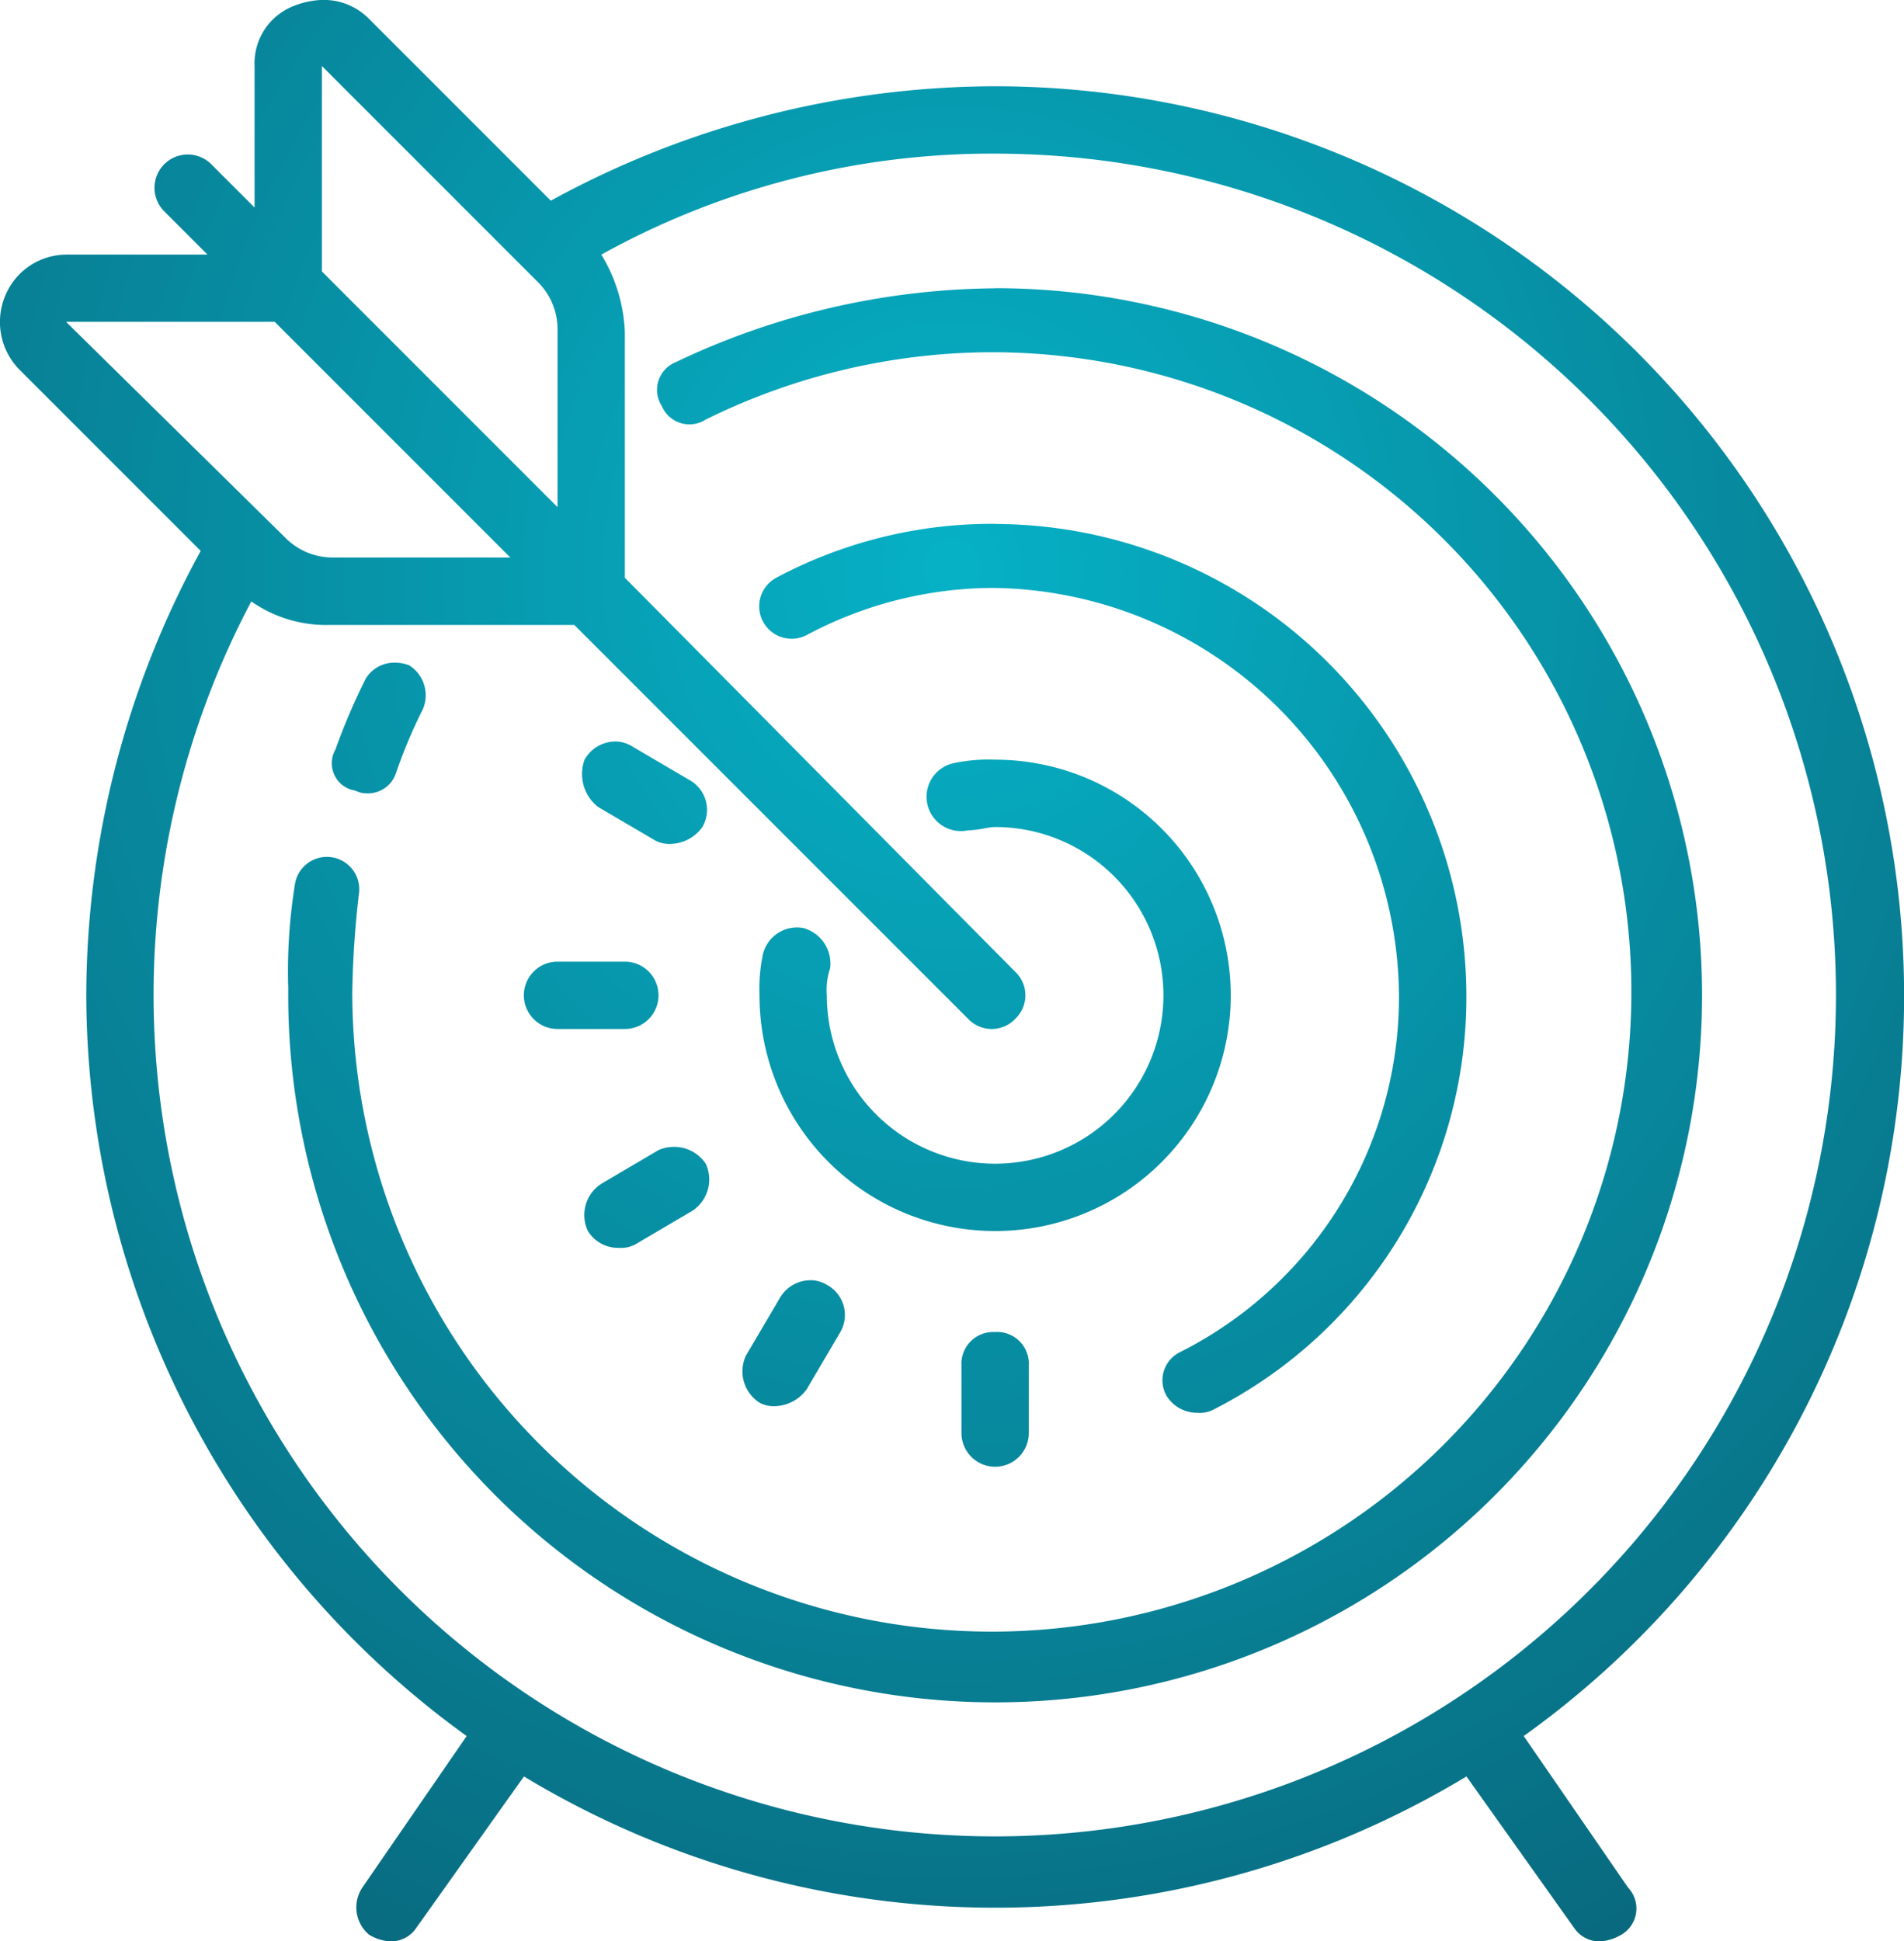 <svg height="80" width="78.479" xmlns="http://www.w3.org/2000/svg"><radialGradient id="a" cx=".5" cy=".283" r=".841"><stop offset="0" stop-color="#06b1c6"/><stop offset="1" stop-color="#096075"/></radialGradient><path d="M16.423 1.459a3.376 3.376 0 0 0-.829.206 2.533 2.533 0 0 0-1.664 2.493V9.99l-1.8-1.8a1.372 1.372 0 0 0-1.94 1.94l1.8 1.8H6.159a2.736 2.736 0 0 0-2.493 1.664 2.8 2.8 0 0 0 .553 3.057l7.49 7.49a38.279 38.279 0 0 0-4.716 18.313 37.757 37.757 0 0 0 15.679 30.524l-4.3 6.244a1.468 1.468 0 0 0 .282 1.946 1.991 1.991 0 0 0 .829.271 1.257 1.257 0 0 0 1.111-.553l4.439-6.243a37.582 37.582 0 0 0 38.848 0l4.439 6.243a1.257 1.257 0 0 0 1.111.553 1.991 1.991 0 0 0 .829-.271 1.25 1.25 0 0 0 .282-1.946l-4.3-6.244A37.492 37.492 0 0 0 44.454 4.993a38.279 38.279 0 0 0-18.313 4.715l-7.49-7.49a2.621 2.621 0 0 0-2.228-.759zm.282 2.7l8.883 8.883a2.736 2.736 0 0 1 .829 1.94v7.355l-9.712-9.712zm27.749 3.61a34.672 34.672 0 1 1-30.659 18.453 5.38 5.38 0 0 0 3.187.97h10.129l16.232 16.232a1.336 1.336 0 0 0 1.94 0 1.333 1.333 0 0 0 0-1.94L29.192 25.246V15.122a6.617 6.617 0 0 0-.97-3.192 33.261 33.261 0 0 1 16.232-4.162zm0 5.55a31.119 31.119 0 0 0-13.181 3.051 1.229 1.229 0 0 0-.558 1.8 1.236 1.236 0 0 0 1.81.558 26.761 26.761 0 0 1 11.793-2.775 26.361 26.361 0 1 1-26.361 26.365 40.189 40.189 0 0 1 .271-4.027 1.333 1.333 0 0 0-2.634-.417 22.522 22.522 0 0 0-.276 4.3 29.138 29.138 0 1 0 29.136-28.86zM6.159 14.7h8.6l9.712 9.712h-7.348a2.736 2.736 0 0 1-1.94-.829zm38.3 8.325a18.9 18.9 0 0 0-9.018 2.217 1.337 1.337 0 1 0 1.252 2.363 16.415 16.415 0 0 1 7.631-1.94A16.928 16.928 0 0 1 61.1 42.454a16.382 16.382 0 0 1-9.018 14.7 1.291 1.291 0 0 0-.558 1.81 1.481 1.481 0 0 0 1.252.694 1.234 1.234 0 0 0 .694-.141 19.067 19.067 0 0 0 10.408-17.063A19.483 19.483 0 0 0 44.454 23.03zm-24.681 5.722a1.382 1.382 0 0 0-1.268.661 26.321 26.321 0 0 0-1.247 2.916 1.142 1.142 0 0 0 .694 1.669c.135 0 .276.135.553.135a1.214 1.214 0 0 0 1.247-.829 21.069 21.069 0 0 1 1.111-2.639 1.461 1.461 0 0 0-.558-1.8 1.523 1.523 0 0 0-.532-.113zM28.932 32a1.458 1.458 0 0 0-1.4.743 1.725 1.725 0 0 0 .553 1.946l2.363 1.387a1.267 1.267 0 0 0 .694.135 1.654 1.654 0 0 0 1.247-.694 1.406 1.406 0 0 0-.553-1.946l-2.363-1.387a1.349 1.349 0 0 0-.541-.184zm15.522.743a6.9 6.9 0 0 0-1.664.135 1.415 1.415 0 1 0 .553 2.775c.417 0 .835-.135 1.111-.135a6.937 6.937 0 1 1-6.937 6.937 2.765 2.765 0 0 1 .135-1.111 1.516 1.516 0 0 0-1.106-1.664 1.443 1.443 0 0 0-1.669 1.111 6.9 6.9 0 0 0-.135 1.664 9.712 9.712 0 1 0 9.712-9.712zm-18.037 8.323a1.387 1.387 0 0 0 0 2.775h2.775a1.387 1.387 0 1 0 0-2.775zm4.639 7.642a1.471 1.471 0 0 0-.477.125l-2.357 1.387a1.535 1.535 0 0 0-.553 1.946 1.452 1.452 0 0 0 1.247.694 1.276 1.276 0 0 0 .694-.135l2.358-1.387a1.543 1.543 0 0 0 .558-1.946 1.564 1.564 0 0 0-1.469-.684zM36.98 54.2a1.466 1.466 0 0 0-1.409.743L34.184 57.3a1.534 1.534 0 0 0 .558 1.94 1.234 1.234 0 0 0 .694.141 1.664 1.664 0 0 0 1.252-.694l1.387-2.358a1.412 1.412 0 0 0-.558-1.946 1.349 1.349 0 0 0-.537-.183zm7.474 2.13a1.309 1.309 0 0 0-1.387 1.387v2.775a1.387 1.387 0 1 0 2.775 0v-2.776a1.309 1.309 0 0 0-1.388-1.388z" fill="url(#a)" transform="translate(-3.437 -1.438)"/></svg>